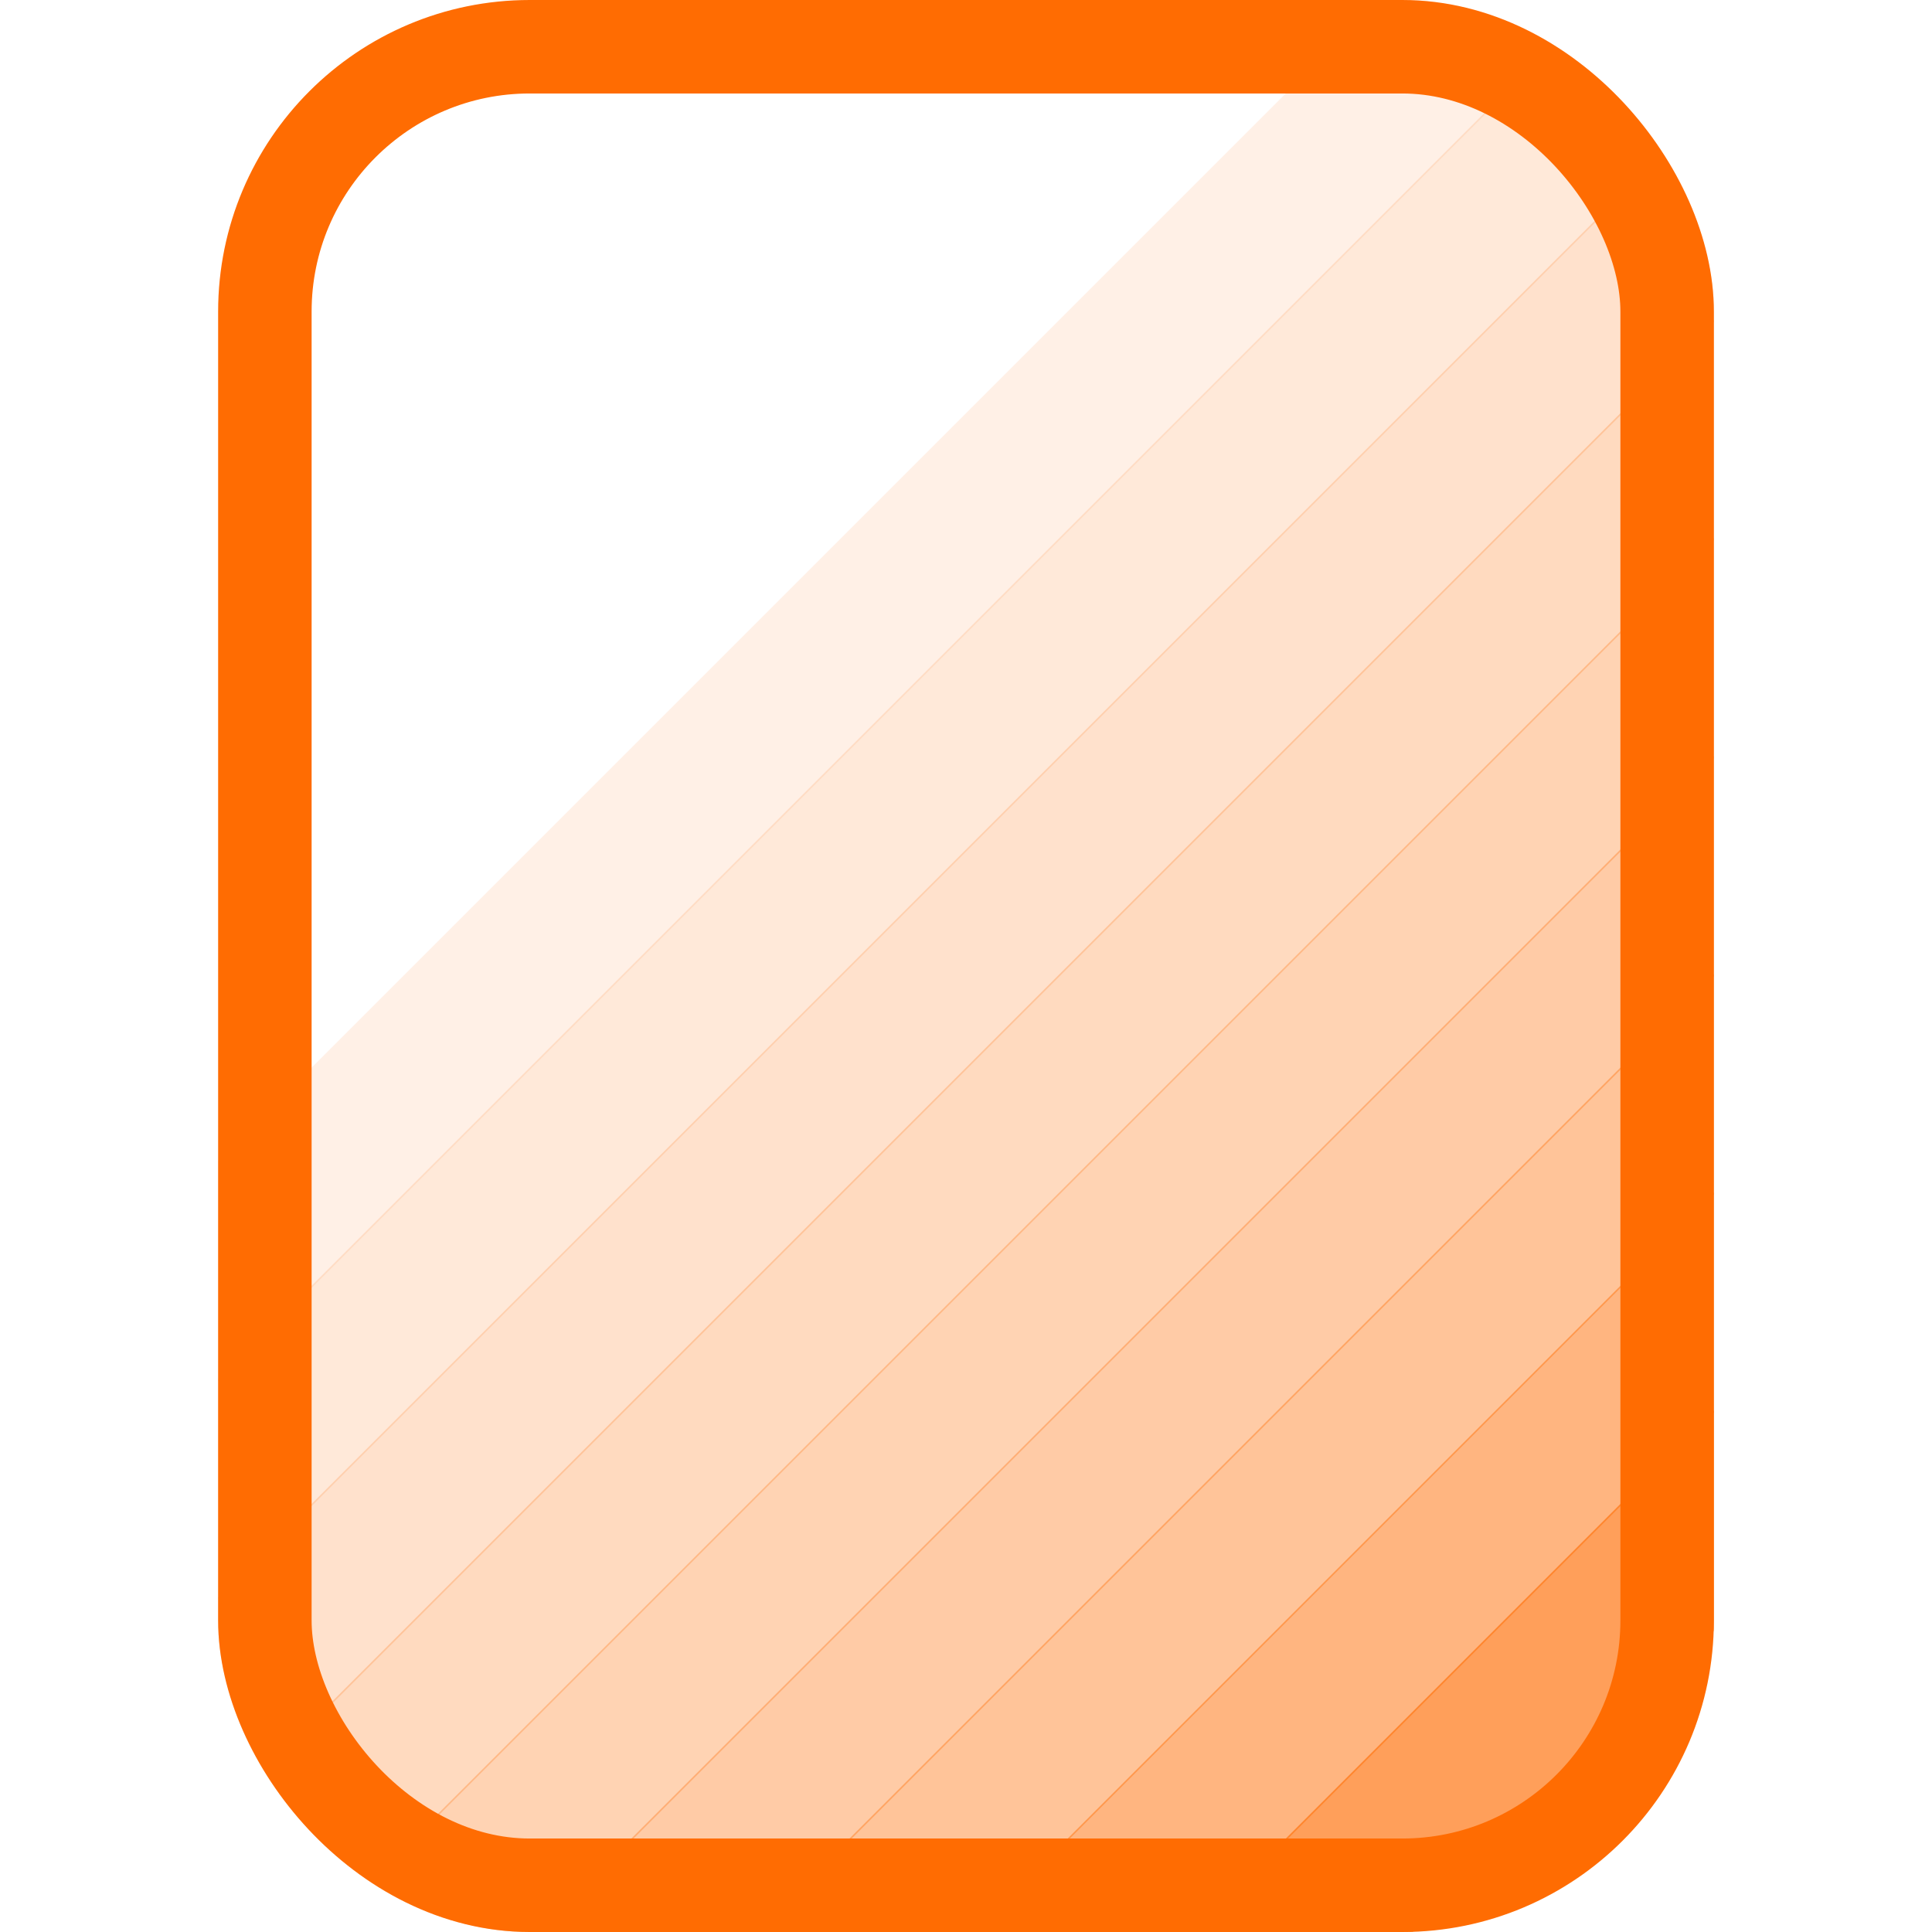 <svg width="62" height="62" viewBox="0 0 62 62" fill="none" xmlns="http://www.w3.org/2000/svg">
<g clip-path="url(#clip0_2732_6520)">
<rect x="24.003" y="76.261" width="94" height="5" transform="rotate(-45 24.003 76.261)" fill="#ff6c02" fill-opacity="0.65"/>
<rect opacity="0.5" x="24.003" y="69.261" width="94" height="5" transform="rotate(-45 24.003 69.261)" fill="#ff6c02"/>
<rect opacity="0.4" x="17" y="69.261" width="94" height="5" transform="rotate(-45 17 69.261)" fill="#ff6c02"/>
<rect opacity="0.35" x="10" y="69.261" width="94" height="5" transform="rotate(-45 10 69.261)" fill="#ff6c02"/>
<rect opacity="0.3" x="8" y="64.261" width="94" height="5" transform="rotate(-45 8 64.261)" fill="#ff6c02"/>
<rect opacity="0.25" x="7" y="58.261" width="94" height="5" transform="rotate(-45 7 58.261)" fill="#ff6c02"/>
<rect opacity="0.2" x="4" y="54.261" width="94" height="5" transform="rotate(-45 4 54.261)" fill="#ff6c02"/>
<rect opacity="0.15" x="-3" y="54.261" width="94" height="5" transform="rotate(-45 -3 54.261)" fill="#ff6c02"/>
<rect opacity="0.1" x="-10" y="54.261" width="94" height="5" transform="rotate(-45 -10 54.261)" fill="#ff6c02"/>
</g>
<rect x="8.5" y="1.5" width="45" height="59" rx="8.5" stroke="#ff6c02" stroke-width="3"/>
<defs>
<clipPath id="clip0_2732_6520">
<rect x="7" width="48" height="62" rx="10" fill="white"/>
</clipPath>
</defs>
</svg>
